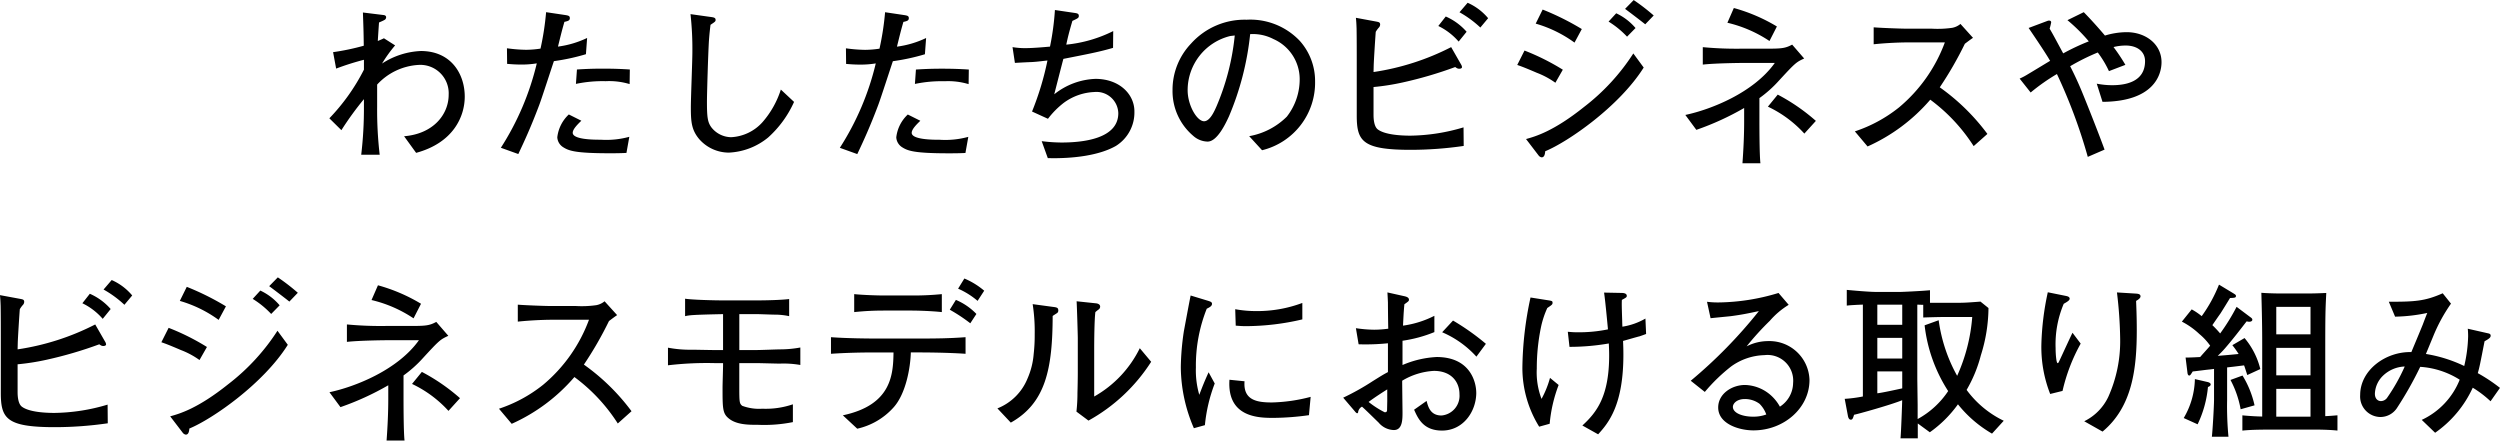 <svg xmlns="http://www.w3.org/2000/svg" width="344" height="60.622" viewBox="0 0 344 60.622">
  <path id="パス_31309" data-name="パス 31309" d="M200.469,29.839c0-3.1-1.866-6.274-6.04-6.274a10.563,10.563,0,0,0-5.341,1.726,18.772,18.772,0,0,1,1.8-2.5l-1.539-.98c-.28.14-.4.187-.84.373,0-.187.14-2.239.163-2.542.093-.047.606-.257.7-.327a.424.424,0,0,0,.28-.4c0-.187-.163-.28-.35-.3l-2.845-.35c.07,2.076.093,2.5.117,4.571a32.306,32.306,0,0,1-4.221.886l.42,2.262a36.179,36.179,0,0,1,3.825-1.213V26.13a27.741,27.741,0,0,1-4.758,6.693l1.656,1.633a42.318,42.318,0,0,1,3.1-4.268v1.049a53.842,53.842,0,0,1-.373,6.6h2.542a53.3,53.3,0,0,1-.35-6.6V28.183a8.379,8.379,0,0,1,5.691-2.705,3.907,3.907,0,0,1,4.151,4.1c0,2.705-2.1,5.387-6.134,5.714l1.656,2.286C198.93,36.182,200.469,32.544,200.469,29.839Zm22.716-3.732c-1.1-.07-2.146-.117-3.755-.117-1.633,0-2.752.07-3.522.117l-.14,1.982a17.9,17.9,0,0,1,4.1-.373,9.7,9.7,0,0,1,3.288.4Zm-5.877-4.338a13.375,13.375,0,0,1-4.011,1.189c.373-1.493.466-1.936.886-3.405.56-.117.746-.21.746-.513s-.187-.35-.583-.42l-2.682-.4a37.87,37.87,0,0,1-.77,5.014,13.783,13.783,0,0,1-1.982.163,21.067,21.067,0,0,1-2.635-.21l.023,2.146c.583.047,1.119.093,1.866.093a12.639,12.639,0,0,0,2.216-.163,37.472,37.472,0,0,1-4.944,11.614l2.4.863c.816-1.726,1.726-3.685,2.869-6.717.327-.84,1.7-5.108,2.029-6.064a28.955,28.955,0,0,0,4.408-.956Zm5.807,13.6a11.938,11.938,0,0,1-3.941.4c-.863,0-3.848,0-3.848-.956,0-.49.676-1.166,1.189-1.656l-1.726-.863a5.079,5.079,0,0,0-1.586,3.148,1.72,1.72,0,0,0,.84,1.376c.746.466,1.609.816,6.367.816.606,0,1.4,0,2.309-.047Zm22.669-4.8-1.819-1.7a12.664,12.664,0,0,1-2.519,4.478,6.205,6.205,0,0,1-4.315,2.076,3.506,3.506,0,0,1-2.705-1.329c-.536-.723-.63-1.376-.63-3.592,0-.933.163-6.717.28-8.443.07-.91.14-1.539.21-2.1.63-.42.7-.466.7-.676,0-.3-.233-.35-.793-.42l-2.659-.373a43.987,43.987,0,0,1,.257,5.294c0,1.073-.21,6.3-.21,7.486,0,2.052.093,3.148,1.143,4.408a5.428,5.428,0,0,0,4.1,1.866,9.165,9.165,0,0,0,5.387-2.076A14.58,14.58,0,0,0,245.784,30.562Zm24.045-4.455c-1.1-.07-2.146-.117-3.755-.117-1.633,0-2.752.07-3.522.117l-.14,1.982a17.9,17.9,0,0,1,4.1-.373,9.7,9.7,0,0,1,3.288.4Zm-5.877-4.338a13.375,13.375,0,0,1-4.011,1.189c.373-1.493.466-1.936.886-3.405.56-.117.746-.21.746-.513s-.187-.35-.583-.42l-2.682-.4a37.879,37.879,0,0,1-.77,5.014,13.785,13.785,0,0,1-1.982.163,21.067,21.067,0,0,1-2.635-.21l.023,2.146c.583.047,1.119.093,1.866.093a12.639,12.639,0,0,0,2.216-.163,37.473,37.473,0,0,1-4.944,11.614l2.4.863c.816-1.726,1.726-3.685,2.869-6.717.326-.84,1.7-5.108,2.029-6.064a28.955,28.955,0,0,0,4.408-.956Zm5.807,13.6a11.937,11.937,0,0,1-3.941.4c-.863,0-3.848,0-3.848-.956,0-.49.676-1.166,1.189-1.656l-1.726-.863a5.079,5.079,0,0,0-1.586,3.148,1.72,1.72,0,0,0,.84,1.376c.746.466,1.609.816,6.367.816.606,0,1.4,0,2.309-.047Zm22.856-3.5c0-2.379-2.076-4.478-5.364-4.478a9.619,9.619,0,0,0-5.667,2.122c.233-.91,1.166-4.571,1.259-4.874,3.545-.7,4.921-.956,6.833-1.516l.023-2.309a18.459,18.459,0,0,1-6.46,1.866c.21-.98.327-1.493.84-3.265.793-.373.886-.42.886-.7,0-.3-.233-.35-.583-.4l-2.705-.4A36.423,36.423,0,0,1,281,22.959c-1.329.117-2.472.21-3.5.21a10.131,10.131,0,0,1-1.656-.14l.327,2.169c.513-.023.7-.047,2.379-.117.793-.047,1.609-.163,2.1-.21a39.8,39.8,0,0,1-2.122,7.02l2.192,1a11.713,11.713,0,0,1,2.169-2.192,7.59,7.59,0,0,1,4.221-1.493,3.006,3.006,0,0,1,3.288,2.915c0,3.522-4.851,4.035-7.836,4.035a22.885,22.885,0,0,1-2.705-.187l.84,2.332c3.5.093,7.09-.373,9.375-1.679A5.421,5.421,0,0,0,292.614,31.868Zm24.861-4.128a8.284,8.284,0,0,0-2.1-5.574,9.37,9.37,0,0,0-7.323-2.915,9.892,9.892,0,0,0-7.65,3.288,9.21,9.21,0,0,0-2.542,6.414,8.056,8.056,0,0,0,2.845,6.274,3.057,3.057,0,0,0,1.982.793c1.329,0,2.5-2.519,2.939-3.475a39.355,39.355,0,0,0,2.915-11.311,6.126,6.126,0,0,1,3.2.676,6.033,6.033,0,0,1,3.615,5.457,8.339,8.339,0,0,1-1.772,5.224,9.751,9.751,0,0,1-5.177,2.682l1.772,1.936A9.562,9.562,0,0,0,317.476,27.74Zm-11.055-6.32a33.117,33.117,0,0,1-2.519,9.772c-.28.63-.886,2.029-1.7,2.029-.98,0-2.262-2.192-2.262-4.268a7.674,7.674,0,0,1,5.877-7.463Zm34.866-2.379a7.76,7.76,0,0,0-2.822-2.122l-1.119,1.306a14.518,14.518,0,0,1,2.869,2.1Zm-2.962,1.866a8.152,8.152,0,0,0-2.869-2.1l-1.026,1.306a8.715,8.715,0,0,1,2.8,2.146Zm-.4,15.719-.023-2.565a26.4,26.4,0,0,1-7.323,1.143c-1.259,0-3.5-.117-4.478-.863-.583-.443-.583-1.726-.583-2.029v-3.8a31.956,31.956,0,0,0,4.011-.63,55.252,55.252,0,0,0,7.23-2.122c.3.233.42.233.56.233.28,0,.373-.117.373-.233a.89.89,0,0,0-.14-.373L336.2,23.029a34.447,34.447,0,0,1-10.681,3.428l.023-.933c.023-.746.21-3.708.28-4.594a3.344,3.344,0,0,1,.466-.63.661.661,0,0,0,.14-.373c0-.327-.21-.35-.56-.42l-2.775-.513c.047.466.07.77.093,1.493.023,1.259.023,3.288.023,4.921v7.02c0,3.545.77,4.734,7.44,4.734A50.928,50.928,0,0,0,337.929,36.625Zm26.144-17.958a27.708,27.708,0,0,0-2.752-2.122l-1.189,1.213c.3.21,2.565,1.936,2.775,2.122Zm-2.5,1.726a7.86,7.86,0,0,0-2.659-2.029l-1.05,1.143a12.344,12.344,0,0,1,2.542,2.076Zm-7.393.14a36.2,36.2,0,0,0-5.387-2.682l-.956,1.936a17.072,17.072,0,0,1,5.341,2.612Zm8.513,5.294-1.423-1.936a29.2,29.2,0,0,1-6.763,7.346c-4.221,3.382-6.74,4.081-8,4.431l1.749,2.286a.656.656,0,0,0,.4.233c.42,0,.466-.56.49-.84C352.272,36.066,359.339,31.191,362.7,25.827Zm-11.125.3a31.712,31.712,0,0,0-5.271-2.635l-1,1.982c.536.187,1,.35,2.682,1.073a11.232,11.232,0,0,1,2.565,1.376Zm29.456-5.947a23.571,23.571,0,0,0-5.924-2.542l-.886,2.029A17.622,17.622,0,0,1,380,22.189Zm5.364,12.99a26.672,26.672,0,0,0-5.247-3.615l-1.353,1.656a16.018,16.018,0,0,1,5.014,3.708Zm-1.609-8.583-1.656-1.912c-.979.536-1.516.56-3.778.56h-3.2a49.928,49.928,0,0,1-5.317-.21v2.4c1.8-.21,5.714-.233,5.854-.233h4.058c-2.915,4.1-8.792,6.414-12.314,7.16l1.516,2.052a38.044,38.044,0,0,0,6.577-3.009v1.866c0,1.912-.093,3.825-.233,5.737h2.472c-.14-1.189-.14-5.247-.14-5.761v-3.2a16.447,16.447,0,0,0,2.682-2.4C383.594,25.151,383.687,25.1,384.783,24.591Zm25.211,10.378a29.1,29.1,0,0,0-6.553-6.414,49.771,49.771,0,0,0,3.452-5.994c.536-.4.676-.513,1.12-.816l-1.726-1.912a2.488,2.488,0,0,1-1.143.536,14.132,14.132,0,0,1-2.8.117h-3.428c-.956,0-3.825-.117-4.571-.187v2.332a50.528,50.528,0,0,1,5.644-.257h4.151a21.2,21.2,0,0,1-6.32,8.956,19.559,19.559,0,0,1-6.064,3.288l1.749,2.076a24.64,24.64,0,0,0,8.629-6.437,24,24,0,0,1,5.97,6.39ZM433.946,25.1c0-2.449-2.146-4.128-4.8-4.128a10.4,10.4,0,0,0-2.985.466c-.933-1.1-1.889-2.169-2.915-3.218L421,19.32a23.132,23.132,0,0,1,2.939,2.915,30.8,30.8,0,0,0-3.522,1.656l-.793-1.469c-.7-1.306-.793-1.446-1.073-1.936a7.651,7.651,0,0,0,.21-.863c0-.257-.28-.28-.49-.21l-2.612.98c.676,1,1.889,2.775,2.705,4.1.07.117.187.327.257.42-.466.28-2.659,1.609-3.172,1.912a8.735,8.735,0,0,1-1.026.536l1.516,1.912a27.134,27.134,0,0,1,3.615-2.542,72.757,72.757,0,0,1,4.245,11.4l2.309-1c-.77-2.122-2.332-6.064-3.079-7.883-.536-1.306-1.073-2.449-1.656-3.592a30.008,30.008,0,0,1,3.8-1.889,13.952,13.952,0,0,1,1.539,2.565l2.262-.863a25.589,25.589,0,0,0-1.633-2.449,6.892,6.892,0,0,1,1.679-.21c1.539,0,2.659.793,2.659,2.146,0,2.939-2.845,3.312-4.524,3.312a10.868,10.868,0,0,1-2.122-.21l.793,2.5C432.873,30.515,433.946,26.853,433.946,25.1ZM154.711,57.2a7.759,7.759,0,0,0-2.822-2.122l-1.119,1.306a14.517,14.517,0,0,1,2.869,2.1Zm-2.962,1.866a8.152,8.152,0,0,0-2.869-2.1l-1.026,1.306a8.715,8.715,0,0,1,2.8,2.146Zm-.4,15.719-.023-2.565a26.4,26.4,0,0,1-7.323,1.143c-1.259,0-3.5-.117-4.478-.863-.583-.443-.583-1.726-.583-2.029v-3.8a31.954,31.954,0,0,0,4.011-.63,55.248,55.248,0,0,0,7.23-2.122c.3.233.42.233.56.233.28,0,.373-.117.373-.233a.89.89,0,0,0-.14-.373l-1.353-2.356a34.447,34.447,0,0,1-10.681,3.428l.023-.933c.023-.746.21-3.708.28-4.594a3.346,3.346,0,0,1,.466-.63.661.661,0,0,0,.14-.373c0-.327-.21-.35-.56-.42l-2.775-.513c.047.466.07.77.093,1.493.023,1.259.023,3.288.023,4.921v7.02c0,3.545.77,4.734,7.44,4.734A50.925,50.925,0,0,0,151.353,74.789ZM177.5,56.831a27.711,27.711,0,0,0-2.752-2.122l-1.189,1.213c.3.21,2.565,1.936,2.775,2.122ZM175,58.556a7.86,7.86,0,0,0-2.659-2.029l-1.049,1.143a12.342,12.342,0,0,1,2.542,2.076Zm-7.393.14a36.2,36.2,0,0,0-5.387-2.682l-.956,1.936a17.073,17.073,0,0,1,5.341,2.612Zm8.513,5.294L174.7,62.055a29.2,29.2,0,0,1-6.763,7.346c-4.221,3.382-6.74,4.081-8,4.431l1.749,2.286a.656.656,0,0,0,.4.233c.42,0,.466-.56.49-.84C165.7,74.229,172.762,69.355,176.121,63.991Zm-11.125.3a31.711,31.711,0,0,0-5.271-2.635l-1,1.982c.536.187,1,.35,2.682,1.073a11.234,11.234,0,0,1,2.565,1.376Zm29.456-5.947a23.572,23.572,0,0,0-5.924-2.542l-.886,2.029a17.623,17.623,0,0,1,5.784,2.519Zm5.364,12.99a26.671,26.671,0,0,0-5.247-3.615l-1.353,1.656a16.017,16.017,0,0,1,5.014,3.708Zm-1.609-8.583-1.656-1.912c-.98.536-1.516.56-3.778.56h-3.2a49.927,49.927,0,0,1-5.317-.21v2.4c1.8-.21,5.714-.233,5.854-.233h4.058c-2.915,4.1-8.792,6.414-12.314,7.16l1.516,2.052a38.042,38.042,0,0,0,6.577-3.009V71.43c0,1.912-.093,3.825-.233,5.737h2.472c-.14-1.189-.14-5.247-.14-5.761v-3.2a16.451,16.451,0,0,0,2.682-2.4C197.017,63.314,197.111,63.268,198.207,62.754Zm25.211,10.378a29.1,29.1,0,0,0-6.553-6.414,49.77,49.77,0,0,0,3.452-5.994c.536-.4.676-.513,1.119-.816L219.71,58a2.488,2.488,0,0,1-1.143.536,14.131,14.131,0,0,1-2.8.117H212.34c-.956,0-3.825-.117-4.571-.187V60.8a50.528,50.528,0,0,1,5.644-.257h4.151a21.2,21.2,0,0,1-6.32,8.956,19.559,19.559,0,0,1-6.064,3.288l1.749,2.076a24.641,24.641,0,0,0,8.629-6.437,24,24,0,0,1,5.97,6.39Zm23.229-6.367v-2.4a15.381,15.381,0,0,1-2.705.257c-.466,0-2.729.093-3.265.093h-2.426V59.769H240.7c.35,0,2.006.07,2.379.07a9.417,9.417,0,0,1,2.029.21V57.694c-1.119.14-3.288.187-4.478.187h-4.594c-1.119,0-4.175-.07-5.247-.233v2.4c.63-.14.933-.187,5.224-.28v4.944h-1.306c-.42,0-2.5-.047-2.962-.047a16.06,16.06,0,0,1-3.312-.28v2.425a45.432,45.432,0,0,1,6.437-.3h1.143v.327c0,.42-.07,2.542-.07,3.009,0,2.845,0,3.568.816,4.245,1.073.91,2.752.91,4.081.91a19.989,19.989,0,0,0,4.781-.373V72.177a11.459,11.459,0,0,1-4.2.606,6.592,6.592,0,0,1-2.775-.4c-.373-.326-.4-.443-.4-2.612V66.509h2.379c.466,0,2.705.07,3.2.07A13.224,13.224,0,0,1,246.647,66.766Zm25.3-10.215a10.492,10.492,0,0,0-2.729-1.679l-.863,1.4a10.7,10.7,0,0,1,2.682,1.679Zm-1.073,3.2a8.482,8.482,0,0,0-2.822-1.936l-.84,1.353a22.748,22.748,0,0,1,2.822,1.866Zm-4.758-.257V57.017a39.377,39.377,0,0,1-4.058.187h-3.988c-.606,0-2.612-.047-4.011-.187v2.472a38.515,38.515,0,0,1,4.011-.21h3.988C262.2,59.279,264.371,59.3,266.121,59.489Zm3.265,5.737V62.941c-2.076.163-4.175.187-6.25.187h-6.087c-.956,0-4.058-.023-6.18-.187v2.286c2.052-.14,4.1-.187,6.18-.187h2.425c-.047,3.032-.257,7.23-6.973,8.652l1.982,1.842a9.465,9.465,0,0,0,4.9-2.822c1.819-1.912,2.426-5.691,2.472-7.673h1.283C263.392,65.04,266.68,65.04,269.386,65.227Zm25.538,1.1-1.563-1.866a15.4,15.4,0,0,1-6.274,6.647V64.62c0-1.119.023-4.1.163-5.131.163-.14.187-.163.4-.327a.491.491,0,0,0,.257-.42c0-.327-.327-.443-.63-.466L284.662,58c.047.723.163,4.688.163,5.061v4.758c0,.746-.023,2.006-.047,2.775a22.813,22.813,0,0,1-.14,2.589l1.656,1.236A24.025,24.025,0,0,0,294.923,66.323Zm-12.781-7.067c0-.373-.187-.42-.77-.49l-2.752-.373a24.414,24.414,0,0,1,.28,4.128,22.664,22.664,0,0,1-.14,2.729,10.386,10.386,0,0,1-.84,3.358,7.413,7.413,0,0,1-4.151,4.128l1.842,1.959c4.828-2.705,5.737-7.463,5.761-14.67.07-.07.536-.35.63-.42A.44.44,0,0,0,282.143,59.256Zm33.584,1.236V58.23a17.656,17.656,0,0,1-6.39,1.119,15.816,15.816,0,0,1-2.845-.257l.07,2.262c.606.047.933.07,1.376.07A34.264,34.264,0,0,0,315.727,60.492Zm1.143,10.658a22.723,22.723,0,0,1-5.317.77c-2.029,0-3.988-.28-3.778-2.915l-2.076-.21c-.35,5.224,4.1,5.247,6.04,5.247a36.581,36.581,0,0,0,4.9-.373Zm-13.2-1.842-.84-1.539c-.583,1.283-.84,1.936-1.283,3.1a12.1,12.1,0,0,1-.466-3.778,21.094,21.094,0,0,1,1.493-8.069c.373-.187.723-.35.723-.676,0-.233-.187-.3-.56-.42l-2.379-.723c-.163.77-.746,3.918-.933,4.921a35.9,35.9,0,0,0-.42,4.921,21.426,21.426,0,0,0,1.8,8.419l1.516-.42A21.676,21.676,0,0,1,303.669,69.308Zm37.315-5.457a32.7,32.7,0,0,0-4.524-3.2l-1.493,1.609a13.546,13.546,0,0,1,4.711,3.358Zm-1.329,6.717c0-1.4-.793-4.9-5.457-4.9a13.589,13.589,0,0,0-4.688,1.1V63.431a18.451,18.451,0,0,0,4.385-1.189V60a13.516,13.516,0,0,1-4.315,1.353c.093-1.912.117-2.146.187-2.939.56-.4.63-.443.63-.63,0-.35-.443-.443-.77-.513l-2.192-.49c.023.42.047.816.07,1.4,0,.513.023,3.009.047,3.592a14.709,14.709,0,0,1-1.936.14,17.909,17.909,0,0,1-2.519-.21l.373,2.216a30.332,30.332,0,0,0,4.035-.14v3.965c-.653.35-.77.42-2.076,1.236a33.953,33.953,0,0,1-4.081,2.286l1.633,1.912c0,.023.21.233.28.233a.15.15,0,0,0,.14-.14,1,1,0,0,1,.536-.77c.606.536,1.656,1.586,2.286,2.192a2.832,2.832,0,0,0,2.1,1.026c1.189,0,1.189-1.469,1.189-2.449,0-.163-.047-3.778-.047-4.338a9.436,9.436,0,0,1,4.361-1.353c2.449,0,3.522,1.563,3.522,3.2a2.72,2.72,0,0,1-2.472,2.939c-1.539,0-1.842-1.213-2.052-2.006L331.1,72.923c.536,1.189,1.259,2.869,3.848,2.869C337.836,75.791,339.655,73.2,339.655,70.567Zm-12.244,1.166-.023,1.073c0,.28,0,.466-.327.466a12.6,12.6,0,0,1-2.216-1.423c.793-.606,2.216-1.516,2.565-1.726ZM363.024,62.5l-.093-2.122a9.073,9.073,0,0,1-3.172,1.119c0-.117-.023-.513-.023-.77-.07-2.122-.07-2.356-.047-2.915.606-.327.676-.373.676-.56,0-.3-.327-.4-.746-.4l-2.379-.047c.163,1.1.373,3.335.536,5.061a19.917,19.917,0,0,1-4.268.4c-.42,0-.746-.023-1.259-.07l.233,2.076a31.611,31.611,0,0,0,5.411-.466c.023.536.047,1,.047,1.633,0,5.621-1.7,7.836-3.685,9.655l2.169,1.213c1.469-1.609,3.475-4.081,3.475-10.961,0-.793-.023-1.329-.047-1.889.35-.093,2.1-.606,2.262-.63C362.324,62.754,362.6,62.661,363.024,62.5Zm-12.034,7.02-1.189-.98a13.164,13.164,0,0,1-1.166,2.892,10.2,10.2,0,0,1-.653-4.175,27.841,27.841,0,0,1,.606-5.831,12.581,12.581,0,0,1,.84-2.5c.653-.443.723-.49.723-.723s-.07-.257-.676-.35l-2.356-.373A47.6,47.6,0,0,0,346,67.162a15.362,15.362,0,0,0,2.309,8.093l1.446-.4A19.923,19.923,0,0,1,350.989,69.518Zm34.517-.676a5.509,5.509,0,0,0-5.667-5.364,6.523,6.523,0,0,0-2.985.723,38.315,38.315,0,0,1,3.2-3.522,10.962,10.962,0,0,1,2.589-2.192l-1.4-1.633a29.278,29.278,0,0,1-8.3,1.306,11.673,11.673,0,0,1-1.539-.093l.49,2.262c.4-.047,2.332-.233,2.775-.28,1.586-.21,2.332-.373,3.871-.7a65.556,65.556,0,0,1-9.375,9.585l1.936,1.539a24.063,24.063,0,0,1,3.615-3.5,8.183,8.183,0,0,1,4.594-1.563,3.532,3.532,0,0,1,3.941,3.825,3.935,3.935,0,0,1-1.819,3.265,5.866,5.866,0,0,0-1.213-1.539,5.578,5.578,0,0,0-3.592-1.446c-1.772,0-3.685,1.189-3.685,3.1,0,2.239,2.845,3.148,4.851,3.148C381.984,75.768,385.506,72.69,385.506,68.841Zm-5.947,4.734a5.1,5.1,0,0,1-1.842.3c-1.353,0-2.752-.466-2.752-1.353,0-.42.49-1.073,1.656-1.073a3.382,3.382,0,0,1,2.006.653A3.9,3.9,0,0,1,379.559,73.576Zm32.674.863a13.706,13.706,0,0,1-5.108-4.245,18.722,18.722,0,0,0,1.959-4.758,22,22,0,0,0,1.05-6.507l-1.1-.886c-2.052.163-2.5.163-3.148.163h-3.8V56.481c-1.236.117-3.825.233-4.058.233h-3.358c-.956,0-3.055-.187-4.035-.28V58.6c.4-.07,2.052-.14,2.216-.14V71.1a18.56,18.56,0,0,1-2.5.326l.443,2.356c.07.35.21.513.4.513.233,0,.3-.21.443-.676.583-.117,5.108-1.376,6.623-2.006,0,.327-.163,4.758-.233,5.247h2.379V74.812l1.656,1.213a16.355,16.355,0,0,0,3.871-3.848,16.674,16.674,0,0,0,4.688,4.035ZM407.9,60.166a24.131,24.131,0,0,1-2.076,8.093,21.626,21.626,0,0,1-2.542-7.65l-1.936.7a21.1,21.1,0,0,0,3.242,9.049,11.865,11.865,0,0,1-4.2,3.848V72.27l-.047-3.545V58.463c.606.023.653.023.816.023v1.749c.466-.023,2.239-.07,2.729-.07Zm-9.632,5.714h-3.428V63.034h3.428Zm0-4.641h-3.428V58.463h3.428Zm0,8.746c-.77.163-2.752.606-3.428.676V67.652h3.428ZM431.054,57.32c0-.327-.373-.35-.583-.373l-2.659-.163a58,58,0,0,1,.443,6.367,18.665,18.665,0,0,1-1.633,8,7.126,7.126,0,0,1-3.312,3.358l2.519,1.423c4.128-3.428,4.711-8.722,4.711-13.993,0-1.866-.07-3.358-.093-3.988C430.681,57.81,431.054,57.6,431.054,57.32Zm-8.233,6.507L421.7,62.335c-.14.233-1.516,3.242-1.749,3.732-.187.4-.21.443-.3.443-.187,0-.28-1.306-.28-2.076a14.272,14.272,0,0,1,1.119-6.087c.536-.3.816-.49.816-.7,0-.257-.28-.327-.466-.373l-2.542-.513a37.908,37.908,0,0,0-.886,7.207,17.671,17.671,0,0,0,1.213,6.787l1.7-.42A24.578,24.578,0,0,1,422.821,63.827Zm35.333,11.964v-2.1c-.56.047-1.119.093-1.679.117V65.157c0-5.527.023-5.9.14-8.3-1.539.07-2.052.07-2.775.07h-3.568c-.956,0-2.006-.047-2.589-.093.117,4.268.117,5.5.117,7.906v9.119c-.35,0-1.586-.047-2.729-.163v2.1c1.306-.14,2.962-.14,4.385-.14h5.154C455.262,75.652,456.825,75.652,458.154,75.791Zm-3.708-7.6h-4.711V64.41h4.711Zm0-5.644h-4.711V58.766h4.711Zm0,11.335h-4.711V70.054h4.711Zm-7.7-1.563a13.306,13.306,0,0,0-1.656-4.1l-1.656.606a13.746,13.746,0,0,1,1.4,4.035Zm.793-4.991a10.455,10.455,0,0,0-2.169-4.268l-1.679.98a12.94,12.94,0,0,1,.863,1.213c-.933.093-1.143.117-2.869.257.28-.28.63-.606,1.049-1.1,1.026-1.189,1.959-2.4,2.915-3.638.07,0,.257.047.35.047.28,0,.443-.117.443-.28s-.14-.257-.3-.373l-1.866-1.4a28.023,28.023,0,0,1-2.262,3.662,14.116,14.116,0,0,0-1.073-1.143c.14-.21.91-1.329,1.1-1.586.187-.28,1.119-1.8,1.329-2.146.653-.023.816-.047.816-.28,0-.14-.07-.187-.327-.35l-2.006-1.213a19.892,19.892,0,0,1-2.379,4.338,8.994,8.994,0,0,0-1.376-.933L436.745,60.8a10.491,10.491,0,0,1,2.4,1.7,8.191,8.191,0,0,1,1.493,1.609c-.117.163-.933,1.049-1.376,1.563-1.236.07-1.563.07-2.006.07l.257,2.076c.023.28.14.4.233.4.14,0,.187-.07.49-.56.257-.023.443-.047,1.936-.233.443-.047.49-.047,1-.117v4.2c0,.956-.21,4.478-.3,5.131h2.286a44.151,44.151,0,0,1-.187-5.038v-4.5c1.073-.117,1.189-.14,2.332-.28.07.14.373,1.119.443,1.329Zm-6.833,2.1c0-.187-.3-.28-.35-.3l-1.819-.42A10.966,10.966,0,0,1,437,74.066l1.912.863a15.065,15.065,0,0,0,1.423-5.131C440.523,69.728,440.709,69.634,440.709,69.425Zm39.811.49a23.089,23.089,0,0,0-3.055-2.029c.233-.793.3-1.143.933-4.385.63-.35.84-.513.84-.77,0-.21-.14-.28-.373-.327l-2.775-.63c.023.257.047.583.047,1.049a19.476,19.476,0,0,1-.536,4.081,19.245,19.245,0,0,0-5.271-1.656c.163-.4.933-2.262,1-2.425a22.734,22.734,0,0,1,2.449-4.5L472.637,56.9c-2.472,1.1-3.871,1.166-7.416,1.166l.863,2.052a23.176,23.176,0,0,0,4.431-.513c-.093.21-.513,1.306-.606,1.563-.49,1.213-1.259,3.032-1.586,3.825-3.522-.093-7.043,2.472-7.043,5.9a2.822,2.822,0,0,0,2.775,3.032,2.737,2.737,0,0,0,2.286-1.236,49.392,49.392,0,0,0,3.2-5.667,11.54,11.54,0,0,1,5.434,1.772,10.306,10.306,0,0,1-5.224,5.527l1.842,1.772a15.321,15.321,0,0,0,5.177-6.2,14.757,14.757,0,0,1,2.449,1.866Zm-13.107-2.939a25.537,25.537,0,0,1-2.449,4.338,1.086,1.086,0,0,1-.816.42c-.42,0-.84-.3-.84-1.026a3.631,3.631,0,0,1,1.119-2.472A4.559,4.559,0,0,1,467.413,66.976Z" transform="translate(-136.52 -16.545)"/>
</svg>

